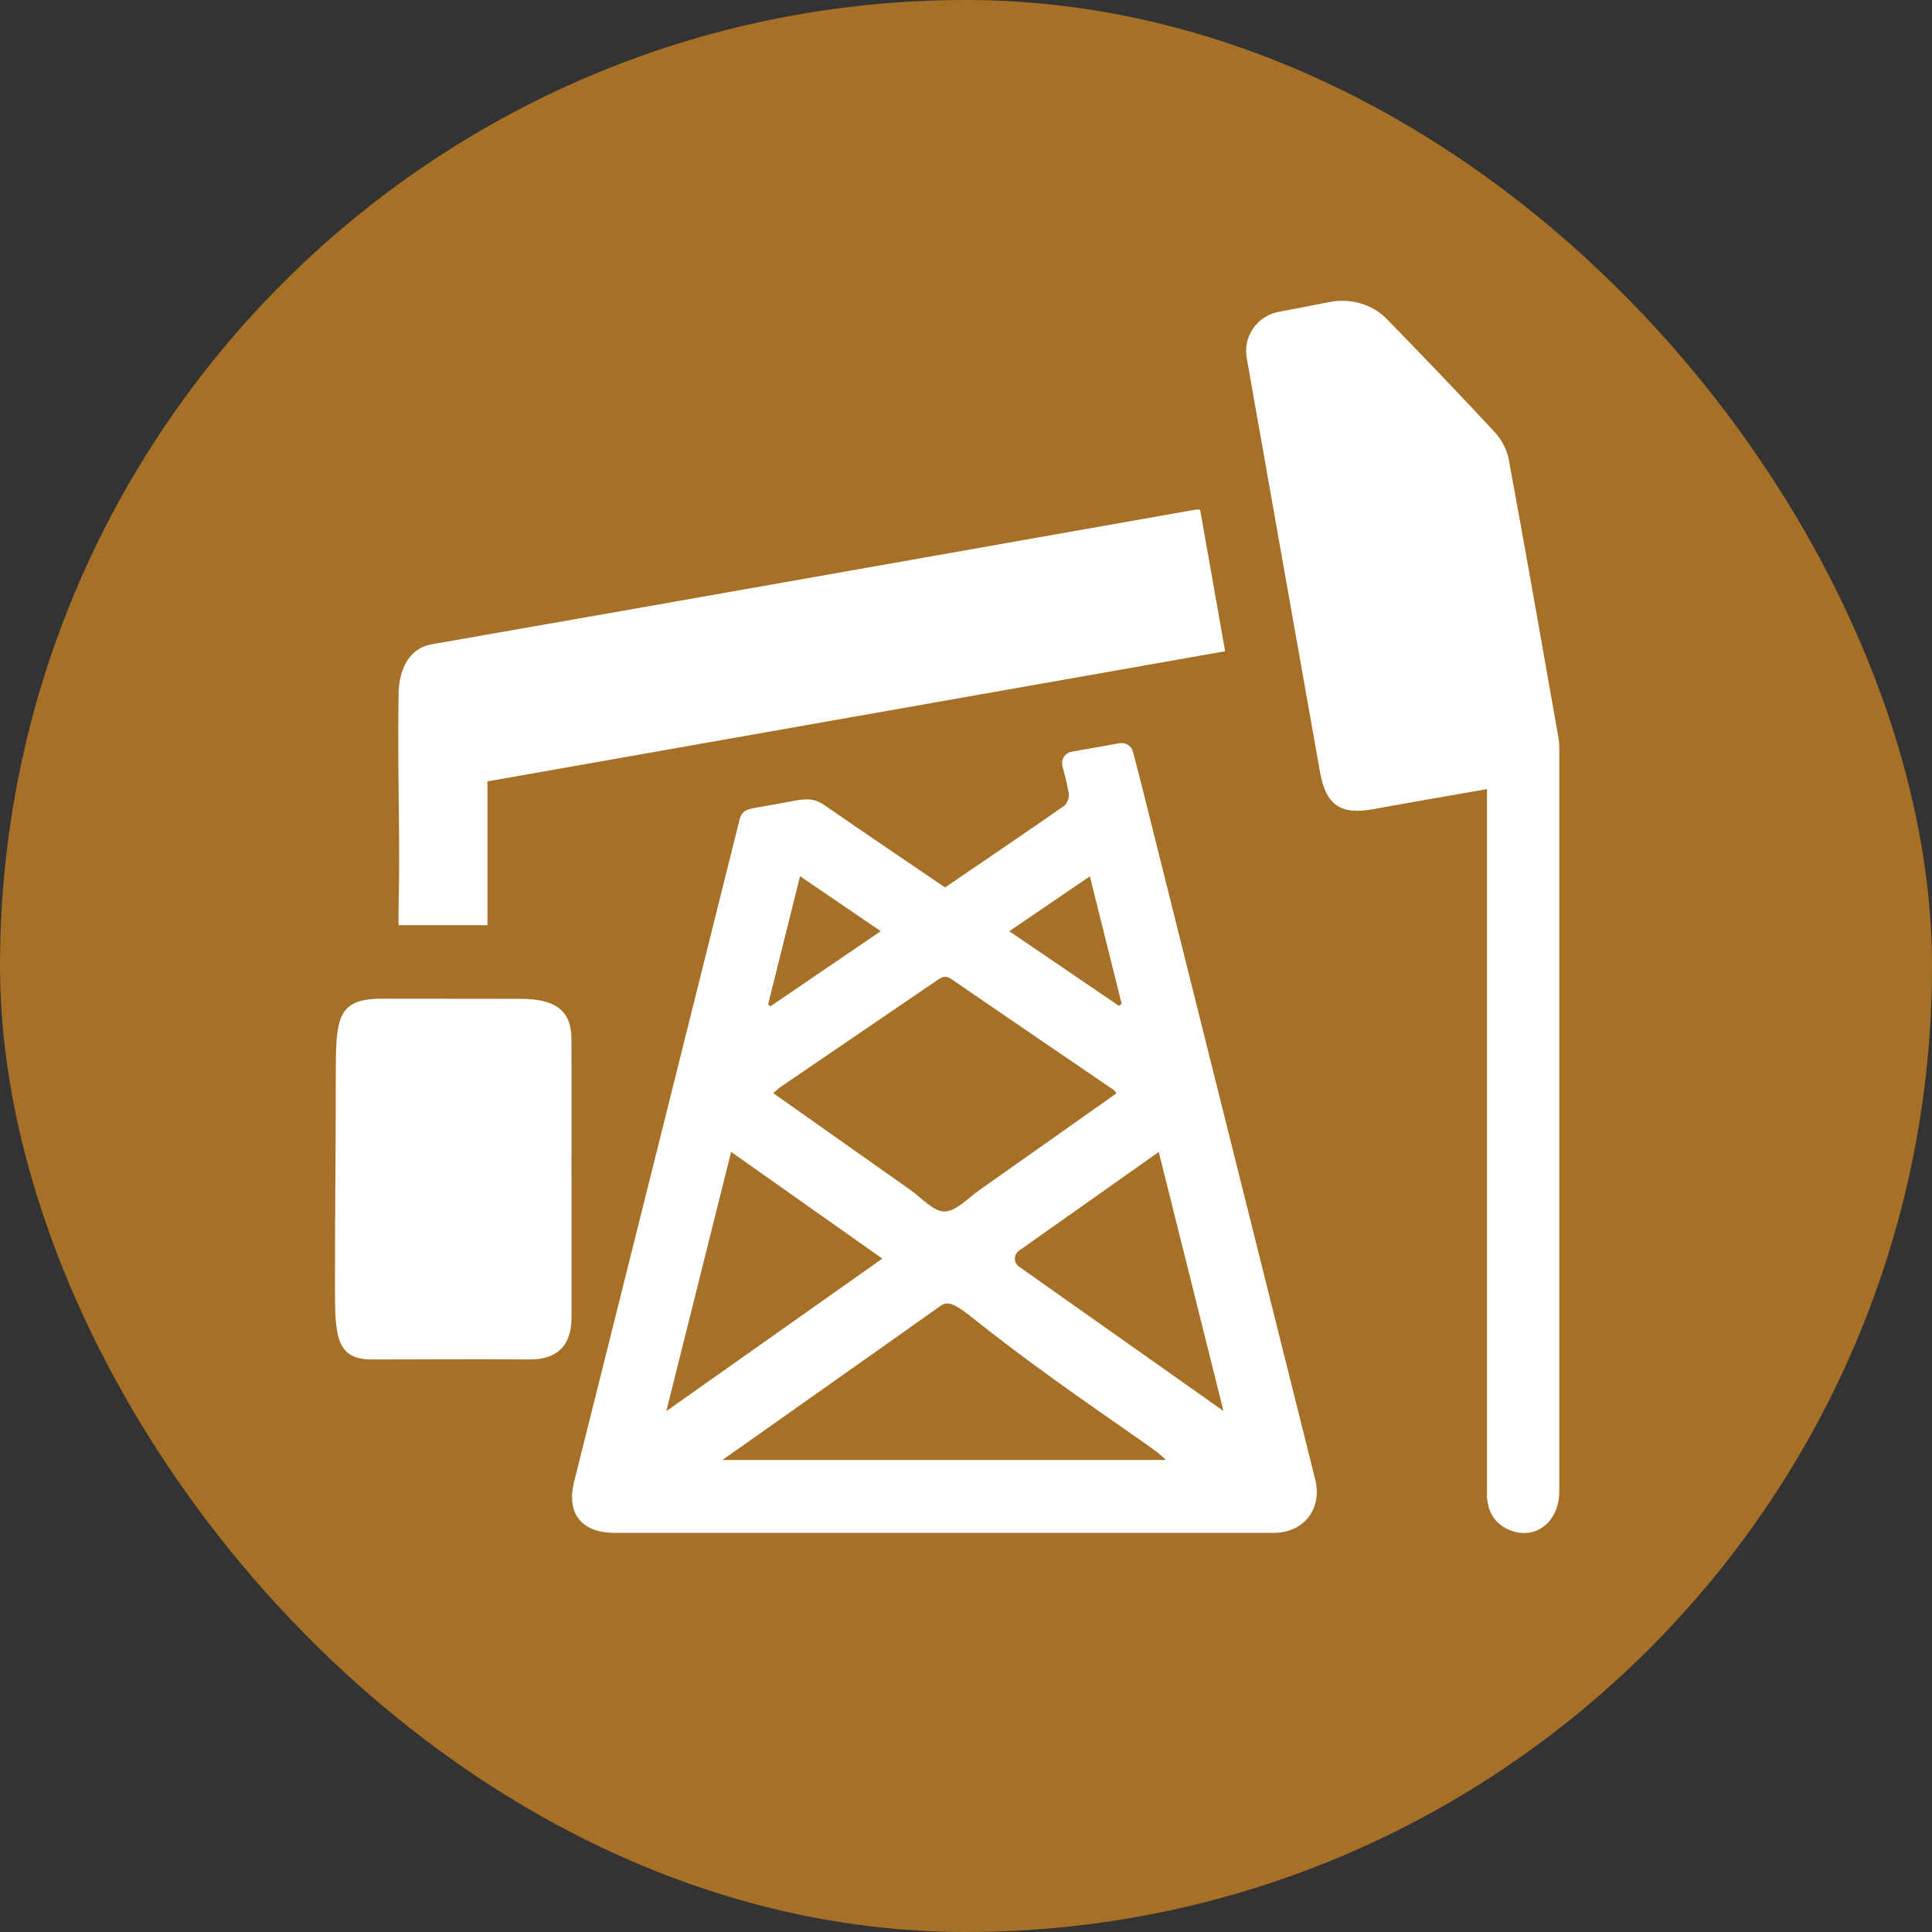 <svg width="48" height="48" viewBox="0 0 48 48" fill="none" xmlns="http://www.w3.org/2000/svg">
<rect x="0" y="0" width="48" height="48" fill="#333333" stroke="none"/>
<rect width="48" height="48" rx="24" fill="#A77027"/>
<path d="M34.452 7.924C34.452 7.924 34.456 7.928 34.458 7.93C35.363 8.859 36.262 9.793 37.142 10.744C37.308 10.923 37.441 11.177 37.485 11.416C37.91 13.717 38.312 16.023 38.719 18.327C38.733 18.406 38.74 18.486 38.74 18.565C38.741 24.727 38.741 30.89 38.74 37.052C38.74 37.798 38.168 38.262 37.539 38.026C37.177 37.89 36.986 37.617 36.948 37.236C36.939 37.137 36.945 37.036 36.945 36.937C36.945 31.282 36.945 25.629 36.945 19.975V19.605C35.982 19.774 35.051 19.933 34.12 20.103C33.312 20.251 32.943 20.008 32.797 19.19C32.187 15.758 31.58 12.325 30.974 8.893C30.88 8.359 31.233 7.849 31.766 7.748C32.187 7.67 32.608 7.586 33.029 7.504C33.544 7.403 34.085 7.55 34.452 7.923L34.452 7.924Z" fill="white"/>
<path d="M23.479 22.049C24.482 21.365 25.464 20.701 26.436 20.023C26.513 19.97 26.57 19.811 26.554 19.715C26.515 19.49 26.458 19.268 26.397 19.034C26.355 18.87 26.461 18.705 26.628 18.676C27.026 18.605 27.415 18.537 27.817 18.465C27.966 18.439 28.111 18.532 28.149 18.678C28.226 18.971 28.301 19.258 28.373 19.545C29.809 25.283 31.242 31.02 32.676 36.757C32.859 37.487 32.392 38.084 31.64 38.084C26.186 38.084 20.732 38.084 15.277 38.084C14.449 38.084 14.065 37.606 14.265 36.809C15.634 31.334 17.007 25.858 18.37 20.382C18.433 20.128 18.551 20.106 18.857 20.053C19.214 19.992 19.511 19.938 19.749 19.893C20.051 19.836 20.247 19.841 20.476 19.999C21.466 20.685 22.465 21.358 23.48 22.049H23.479ZM27.734 27.165C27.702 27.117 27.695 27.095 27.68 27.086C26.331 26.166 24.98 25.249 23.635 24.324C23.479 24.216 23.386 24.284 23.267 24.365C21.976 25.246 20.683 26.125 19.392 27.006C19.332 27.047 19.28 27.1 19.211 27.159C20.367 27.975 21.497 28.774 22.628 29.571C22.904 29.765 23.189 30.103 23.465 30.099C23.757 30.094 24.049 29.767 24.332 29.568C25.464 28.773 26.592 27.973 27.734 27.166V27.165ZM17.952 36.272H28.969C28.806 36.12 28.783 36.096 28.35 35.793C26.754 34.678 25.591 33.878 24.093 32.687C23.544 32.251 23.466 32.374 23.274 32.51C22.308 33.196 21.339 33.879 20.372 34.562C19.585 35.118 18.799 35.673 17.951 36.271L17.952 36.272ZM18.165 28.619C17.63 30.759 17.104 32.865 16.554 35.06C18.382 33.769 20.137 32.531 21.921 31.27C20.646 30.37 19.42 29.504 18.165 28.619ZM30.397 35.056C29.85 32.865 29.323 30.76 28.789 28.62C27.618 29.448 26.476 30.254 25.317 31.073C25.18 31.169 25.18 31.373 25.317 31.469C27.012 32.666 28.672 33.838 30.397 35.056ZM19.877 21.77C19.603 22.867 19.342 23.912 19.082 24.958L19.143 25C20.046 24.385 20.949 23.771 21.882 23.135C21.203 22.673 20.564 22.238 19.877 21.769V21.77ZM27.798 24.989L27.868 24.941C27.608 23.9 27.348 22.858 27.077 21.772C26.392 22.239 25.745 22.679 25.075 23.136C26.012 23.773 26.905 24.381 27.798 24.989Z" fill="white"/>
<path d="M29.816 12.661C30.021 13.82 30.226 14.976 30.438 16.18C24.33 17.258 18.233 18.333 12.111 19.413V22.986H9.902C9.902 22.847 9.899 22.721 9.902 22.593C9.947 20.801 9.872 19.351 9.902 17.257C9.91 16.657 10.142 16.109 10.732 16.006C13.623 15.503 16.513 14.992 19.403 14.482C22.837 13.876 26.27 13.269 29.703 12.662C29.731 12.658 29.761 12.662 29.814 12.662L29.816 12.661Z" fill="white"/>
<path d="M14.2 29.284C14.2 30.43 14.2 31.577 14.2 32.722C14.2 33.433 13.847 33.782 13.138 33.776C11.841 33.763 10.542 33.776 9.245 33.776C8.351 33.776 8.322 33.2 8.322 31.997C8.322 29.747 8.343 28.71 8.343 26.669C8.343 25.288 8.384 24.812 9.49 24.812C10.867 24.812 11.661 24.815 12.919 24.815C13.752 24.815 14.198 25.071 14.198 25.816C14.2 26.972 14.198 28.128 14.198 29.283L14.2 29.284Z" fill="white"/>
</svg>
